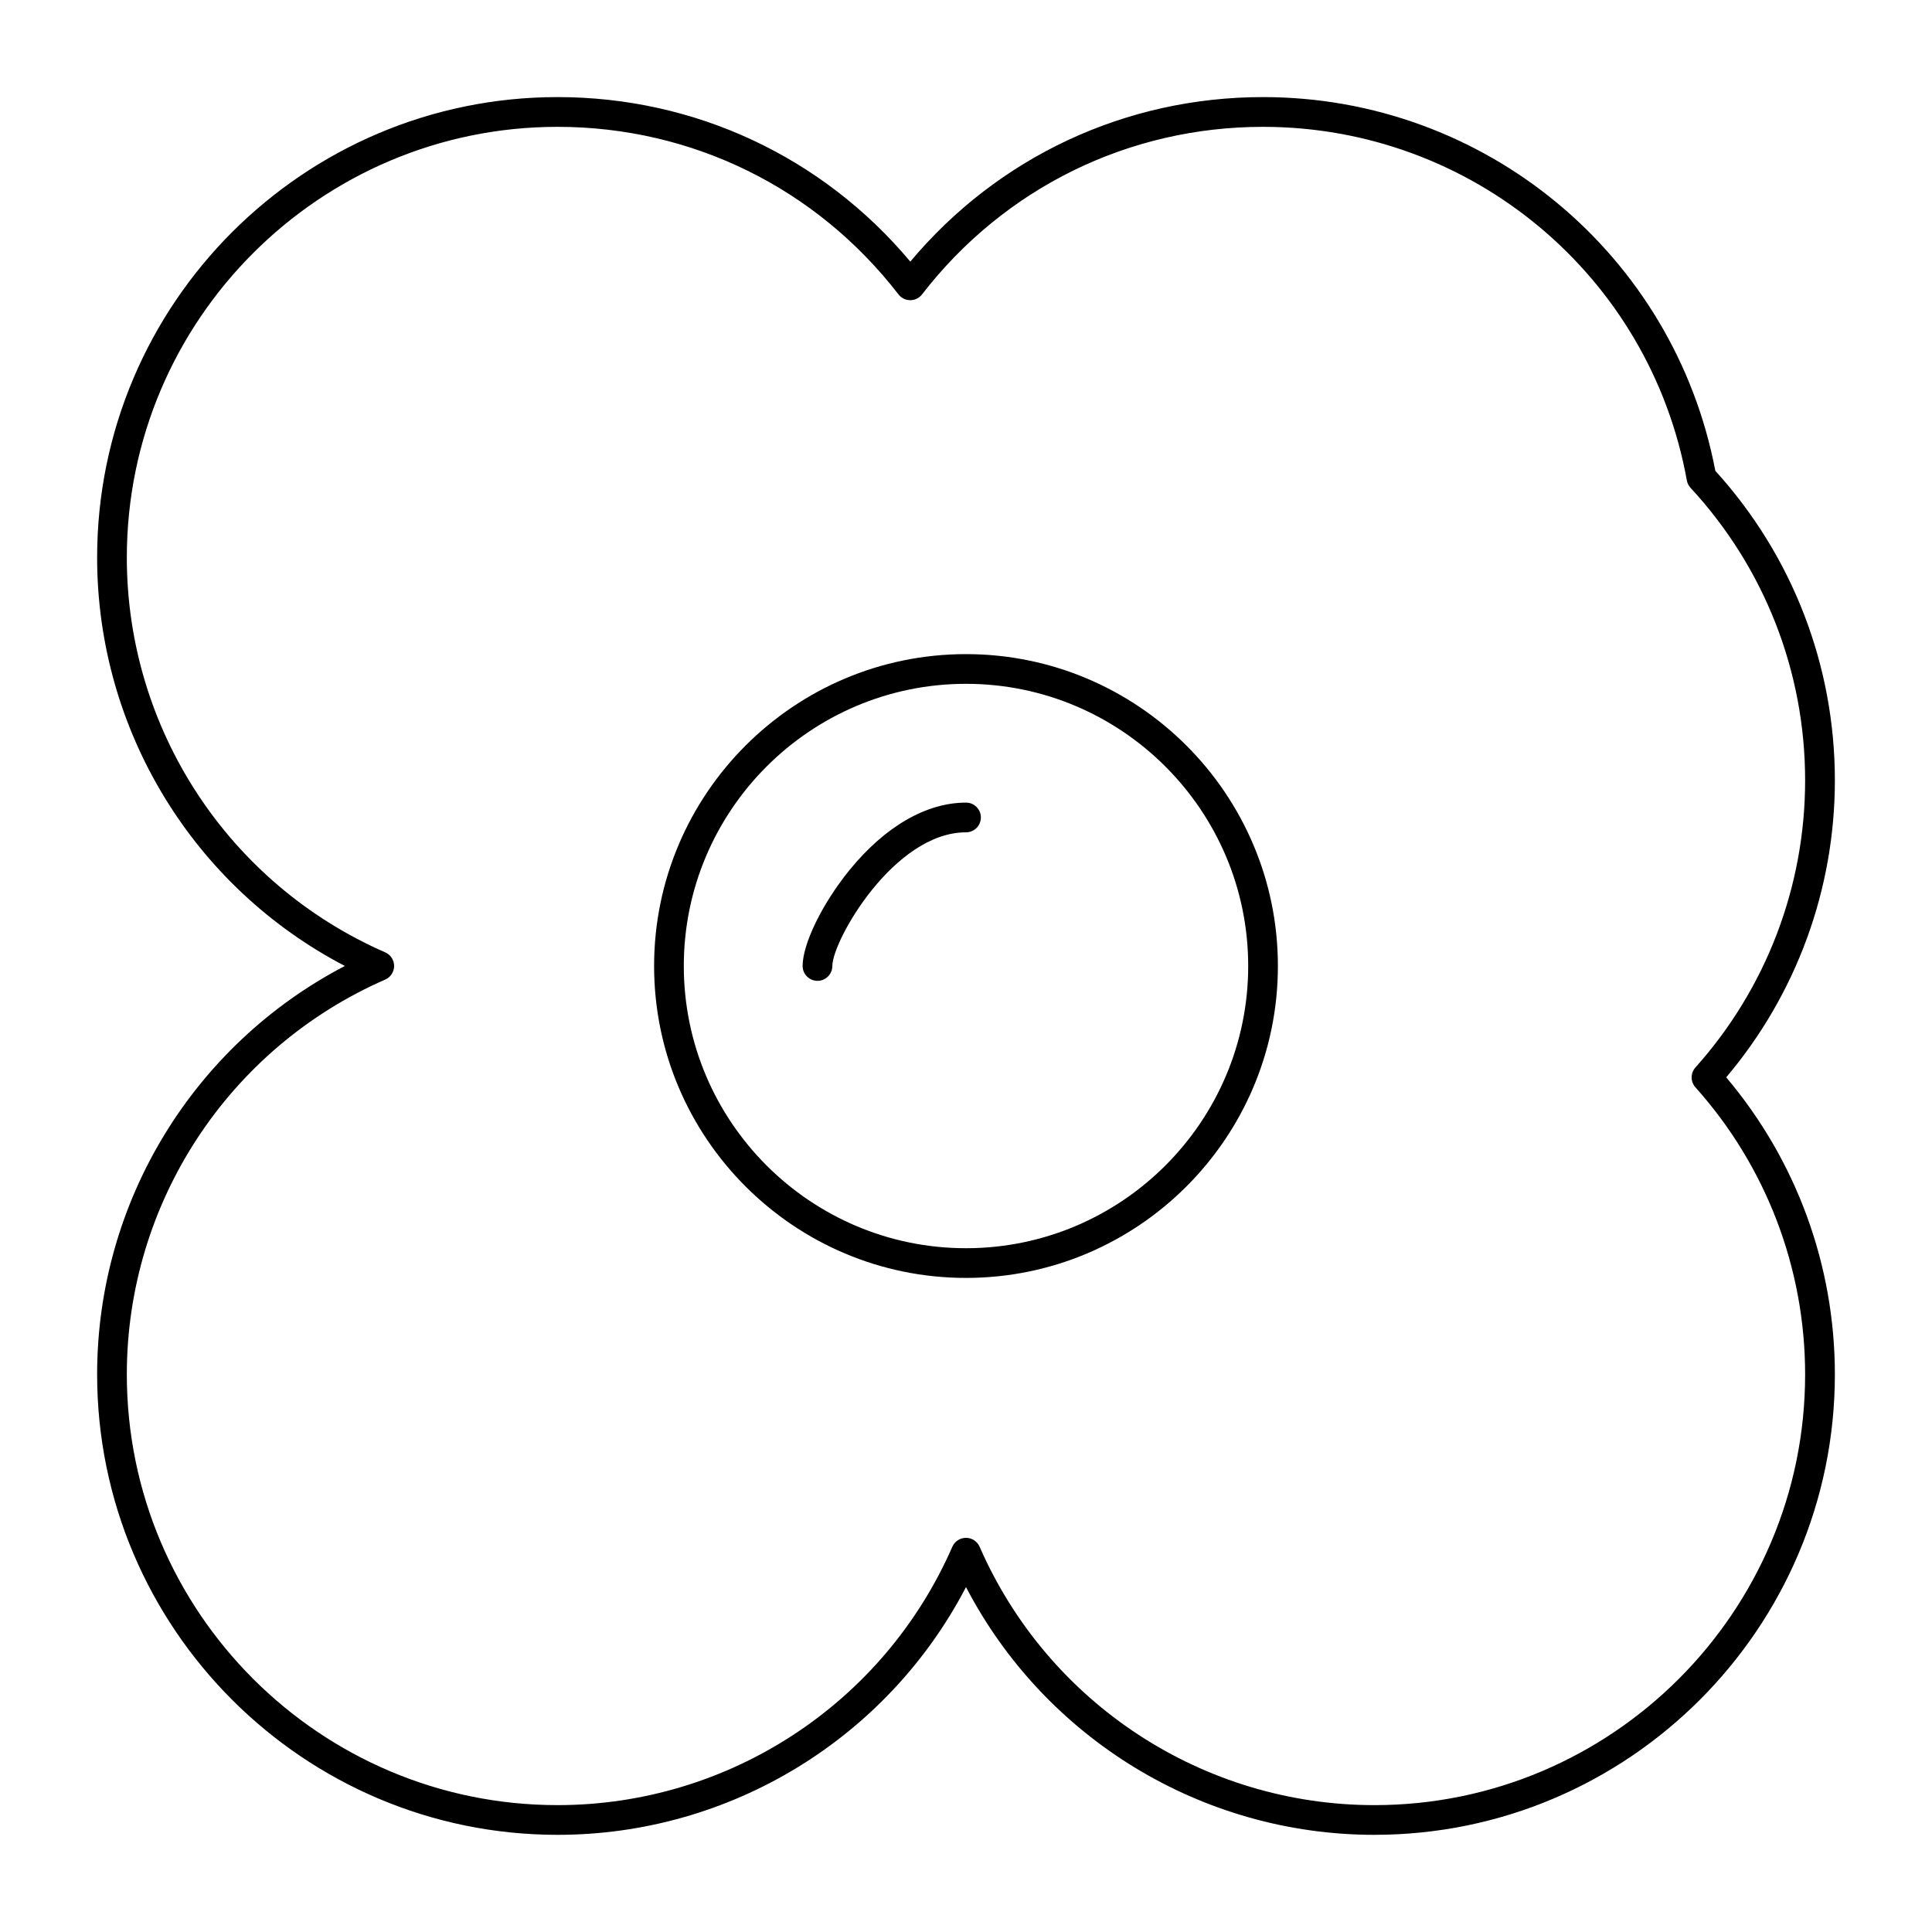 <?xml version="1.0" encoding="UTF-8"?>
<!-- The Best Svg Icon site in the world: iconSvg.co, Visit us! https://iconsvg.co -->
<svg fill="#000000" width="800px" height="800px" version="1.1" viewBox="144 144 512 512" xmlns="http://www.w3.org/2000/svg">
 <g>
  <path d="m508.24 630.25c-45.707 0-87.328-25.512-108.24-65.656-20.91 40.145-62.531 65.656-108.24 65.656-67.281 0-122.02-54.734-122.02-122.02 0-45.707 25.512-87.328 65.656-108.24-40.145-20.91-65.656-62.531-65.656-108.24 0-67.281 54.734-122.02 122.02-122.02 36.414 0 70.207 15.828 93.48 43.602 23.273-27.773 57.066-43.602 93.48-43.602 58.691 0 108.91 41.582 119.86 99.043 20.438 22.5 31.68 51.574 31.68 82.012 0 28.902-10.199 56.719-28.797 78.719 18.598 22.004 28.797 49.82 28.797 78.723 0 67.281-54.734 122.02-122.02 122.02zm-108.24-78.707c1.566 0 2.981 0.926 3.606 2.359 18.184 41.598 59.254 68.477 104.63 68.477 62.941 0 114.14-51.203 114.14-114.14 0-28.125-10.324-55.148-29.074-76.094-1.336-1.496-1.336-3.754 0-5.25 18.75-20.945 29.074-47.973 29.074-76.098 0-28.832-10.785-56.359-30.363-77.512-0.508-0.551-0.852-1.234-0.984-1.973-9.816-54.293-57.051-93.699-112.32-93.699-35.617 0-68.555 16.188-90.367 44.414-0.746 0.965-1.895 1.527-3.113 1.527s-2.371-0.566-3.113-1.527c-21.812-28.227-54.75-44.414-90.367-44.414-62.938 0-114.14 51.207-114.14 114.14 0 45.379 26.879 86.453 68.477 104.63 1.434 0.625 2.359 2.043 2.359 3.606 0 1.566-0.926 2.981-2.359 3.606-41.598 18.188-68.477 59.258-68.477 104.64 0 62.941 51.207 114.14 114.14 114.14 45.379 0 86.453-26.879 104.63-68.477 0.629-1.434 2.043-2.359 3.609-2.359z"/>
  <path d="m400 482.66c-45.578 0-82.656-37.082-82.656-82.656 0-45.578 37.078-82.656 82.656-82.656 45.574 0 82.656 37.078 82.656 82.656 0 45.574-37.082 82.656-82.656 82.656zm0-157.44c-41.238 0-74.785 33.547-74.785 74.785 0 41.234 33.547 74.785 74.785 74.785 41.234 0 74.785-33.547 74.785-74.785-0.004-41.238-33.551-74.785-74.785-74.785z"/>
  <path d="m360.64 403.93c-2.172 0-3.938-1.762-3.938-3.938 0-5.867 5.219-16.547 12.41-25.395 9.387-11.543 20.355-17.898 30.891-17.898 2.172 0 3.938 1.762 3.938 3.938 0 2.172-1.762 3.938-3.938 3.938-19.078 0-35.426 28.699-35.426 35.426 0 2.168-1.762 3.93-3.938 3.93z"/>
 </g>
</svg>